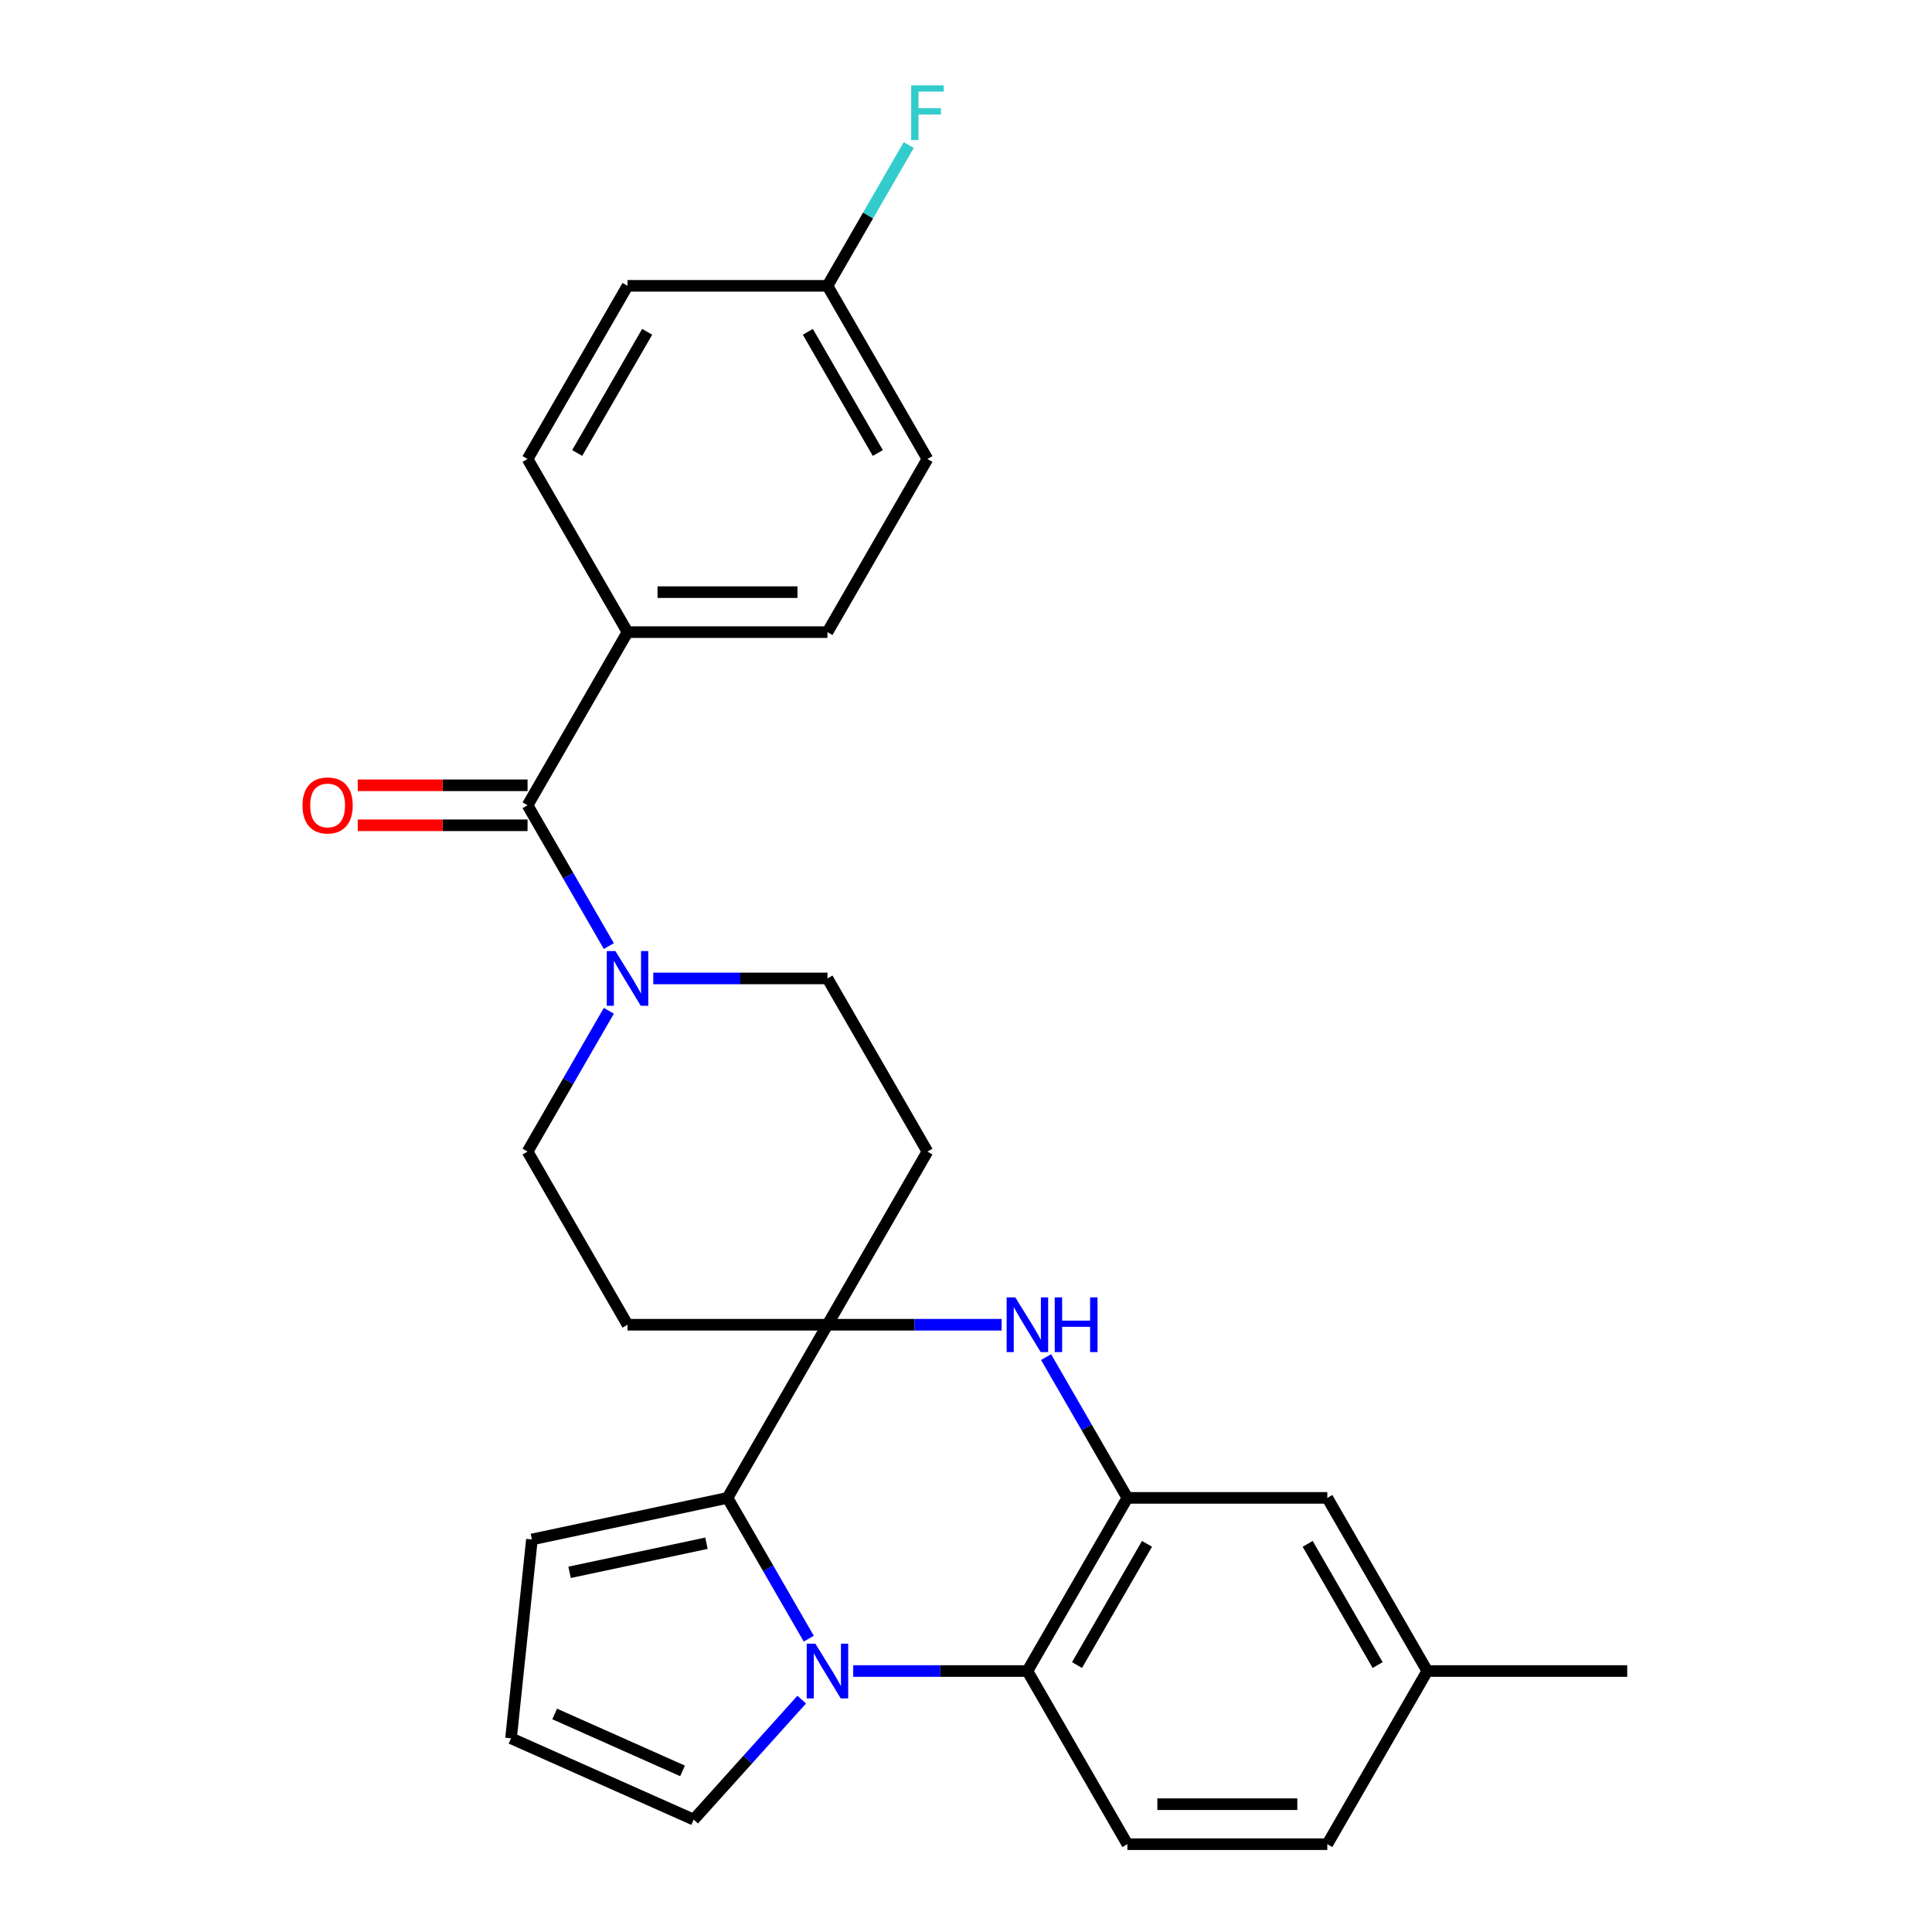 <?xml version='1.0' encoding='iso-8859-1'?>
<svg version='1.1' baseProfile='full'
              xmlns='http://www.w3.org/2000/svg'
                      xmlns:rdkit='http://www.rdkit.org/xml'
                      xmlns:xlink='http://www.w3.org/1999/xlink'
                  xml:space='preserve'
width='1000px' height='1000px' viewBox='0 0 1000 1000'>
<!-- END OF HEADER -->
<rect style='opacity:1.0;fill:#FFFFFF;stroke:none' width='1000' height='1000' x='0' y='0'> </rect>
<path class='bond-1' d='M 418.624,848.176 L 397.587,811.739' style='fill:none;fill-rule:evenodd;stroke:#0000FF;stroke-width:6px;stroke-linecap:butt;stroke-linejoin:miter;stroke-opacity:1' />
<path class='bond-1' d='M 397.587,811.739 L 376.55,775.301' style='fill:none;fill-rule:evenodd;stroke:#000000;stroke-width:6px;stroke-linecap:butt;stroke-linejoin:miter;stroke-opacity:1' />
<path class='bond-3' d='M 441.62,864.923 L 486.7,864.923' style='fill:none;fill-rule:evenodd;stroke:#0000FF;stroke-width:6px;stroke-linecap:butt;stroke-linejoin:miter;stroke-opacity:1' />
<path class='bond-3' d='M 486.7,864.923 L 531.78,864.923' style='fill:none;fill-rule:evenodd;stroke:#000000;stroke-width:6px;stroke-linecap:butt;stroke-linejoin:miter;stroke-opacity:1' />
<path class='bond-9' d='M 414.966,879.725 L 387.006,910.777' style='fill:none;fill-rule:evenodd;stroke:#0000FF;stroke-width:6px;stroke-linecap:butt;stroke-linejoin:miter;stroke-opacity:1' />
<path class='bond-9' d='M 387.006,910.777 L 359.047,941.829' style='fill:none;fill-rule:evenodd;stroke:#000000;stroke-width:6px;stroke-linecap:butt;stroke-linejoin:miter;stroke-opacity:1' />
<path class='bond-0' d='M 428.293,685.679 L 376.55,775.301' style='fill:none;fill-rule:evenodd;stroke:#000000;stroke-width:6px;stroke-linecap:butt;stroke-linejoin:miter;stroke-opacity:1' />
<path class='bond-7' d='M 428.293,685.679 L 480.036,596.057' style='fill:none;fill-rule:evenodd;stroke:#000000;stroke-width:6px;stroke-linecap:butt;stroke-linejoin:miter;stroke-opacity:1' />
<path class='bond-8' d='M 428.293,685.679 L 324.806,685.679' style='fill:none;fill-rule:evenodd;stroke:#000000;stroke-width:6px;stroke-linecap:butt;stroke-linejoin:miter;stroke-opacity:1' />
<path class='bond-28' d='M 428.293,685.679 L 473.373,685.679' style='fill:none;fill-rule:evenodd;stroke:#000000;stroke-width:6px;stroke-linecap:butt;stroke-linejoin:miter;stroke-opacity:1' />
<path class='bond-28' d='M 473.373,685.679 L 518.452,685.679' style='fill:none;fill-rule:evenodd;stroke:#0000FF;stroke-width:6px;stroke-linecap:butt;stroke-linejoin:miter;stroke-opacity:1' />
<path class='bond-11' d='M 376.55,775.301 L 275.324,796.817' style='fill:none;fill-rule:evenodd;stroke:#000000;stroke-width:6px;stroke-linecap:butt;stroke-linejoin:miter;stroke-opacity:1' />
<path class='bond-11' d='M 365.669,798.774 L 294.811,813.835' style='fill:none;fill-rule:evenodd;stroke:#000000;stroke-width:6px;stroke-linecap:butt;stroke-linejoin:miter;stroke-opacity:1' />
<path class='bond-2' d='M 541.449,702.426 L 562.486,738.864' style='fill:none;fill-rule:evenodd;stroke:#0000FF;stroke-width:6px;stroke-linecap:butt;stroke-linejoin:miter;stroke-opacity:1' />
<path class='bond-2' d='M 562.486,738.864 L 583.523,775.301' style='fill:none;fill-rule:evenodd;stroke:#000000;stroke-width:6px;stroke-linecap:butt;stroke-linejoin:miter;stroke-opacity:1' />
<path class='bond-4' d='M 531.78,864.923 L 583.523,775.301' style='fill:none;fill-rule:evenodd;stroke:#000000;stroke-width:6px;stroke-linecap:butt;stroke-linejoin:miter;stroke-opacity:1' />
<path class='bond-4' d='M 557.466,861.829 L 593.686,799.093' style='fill:none;fill-rule:evenodd;stroke:#000000;stroke-width:6px;stroke-linecap:butt;stroke-linejoin:miter;stroke-opacity:1' />
<path class='bond-10' d='M 531.78,864.923 L 583.523,954.545' style='fill:none;fill-rule:evenodd;stroke:#000000;stroke-width:6px;stroke-linecap:butt;stroke-linejoin:miter;stroke-opacity:1' />
<path class='bond-16' d='M 583.523,775.301 L 687.01,775.301' style='fill:none;fill-rule:evenodd;stroke:#000000;stroke-width:6px;stroke-linecap:butt;stroke-linejoin:miter;stroke-opacity:1' />
<path class='bond-5' d='M 273.063,416.813 L 294.1,453.25' style='fill:none;fill-rule:evenodd;stroke:#000000;stroke-width:6px;stroke-linecap:butt;stroke-linejoin:miter;stroke-opacity:1' />
<path class='bond-5' d='M 294.1,453.25 L 315.137,489.688' style='fill:none;fill-rule:evenodd;stroke:#0000FF;stroke-width:6px;stroke-linecap:butt;stroke-linejoin:miter;stroke-opacity:1' />
<path class='bond-12' d='M 273.063,416.813 L 324.806,327.191' style='fill:none;fill-rule:evenodd;stroke:#000000;stroke-width:6px;stroke-linecap:butt;stroke-linejoin:miter;stroke-opacity:1' />
<path class='bond-17' d='M 273.063,406.464 L 229.113,406.464' style='fill:none;fill-rule:evenodd;stroke:#000000;stroke-width:6px;stroke-linecap:butt;stroke-linejoin:miter;stroke-opacity:1' />
<path class='bond-17' d='M 229.113,406.464 L 185.163,406.464' style='fill:none;fill-rule:evenodd;stroke:#FF0000;stroke-width:6px;stroke-linecap:butt;stroke-linejoin:miter;stroke-opacity:1' />
<path class='bond-17' d='M 273.063,427.162 L 229.113,427.162' style='fill:none;fill-rule:evenodd;stroke:#000000;stroke-width:6px;stroke-linecap:butt;stroke-linejoin:miter;stroke-opacity:1' />
<path class='bond-17' d='M 229.113,427.162 L 185.163,427.162' style='fill:none;fill-rule:evenodd;stroke:#FF0000;stroke-width:6px;stroke-linecap:butt;stroke-linejoin:miter;stroke-opacity:1' />
<path class='bond-6' d='M 315.137,523.182 L 294.1,559.62' style='fill:none;fill-rule:evenodd;stroke:#0000FF;stroke-width:6px;stroke-linecap:butt;stroke-linejoin:miter;stroke-opacity:1' />
<path class='bond-6' d='M 294.1,559.62 L 273.063,596.057' style='fill:none;fill-rule:evenodd;stroke:#000000;stroke-width:6px;stroke-linecap:butt;stroke-linejoin:miter;stroke-opacity:1' />
<path class='bond-30' d='M 338.133,506.435 L 383.213,506.435' style='fill:none;fill-rule:evenodd;stroke:#0000FF;stroke-width:6px;stroke-linecap:butt;stroke-linejoin:miter;stroke-opacity:1' />
<path class='bond-30' d='M 383.213,506.435 L 428.293,506.435' style='fill:none;fill-rule:evenodd;stroke:#000000;stroke-width:6px;stroke-linecap:butt;stroke-linejoin:miter;stroke-opacity:1' />
<path class='bond-14' d='M 480.036,596.057 L 428.293,506.435' style='fill:none;fill-rule:evenodd;stroke:#000000;stroke-width:6px;stroke-linecap:butt;stroke-linejoin:miter;stroke-opacity:1' />
<path class='bond-15' d='M 324.806,685.679 L 273.063,596.057' style='fill:none;fill-rule:evenodd;stroke:#000000;stroke-width:6px;stroke-linecap:butt;stroke-linejoin:miter;stroke-opacity:1' />
<path class='bond-13' d='M 359.047,941.829 L 264.507,899.737' style='fill:none;fill-rule:evenodd;stroke:#000000;stroke-width:6px;stroke-linecap:butt;stroke-linejoin:miter;stroke-opacity:1' />
<path class='bond-13' d='M 353.284,916.607 L 287.106,887.143' style='fill:none;fill-rule:evenodd;stroke:#000000;stroke-width:6px;stroke-linecap:butt;stroke-linejoin:miter;stroke-opacity:1' />
<path class='bond-20' d='M 583.523,954.545 L 687.01,954.545' style='fill:none;fill-rule:evenodd;stroke:#000000;stroke-width:6px;stroke-linecap:butt;stroke-linejoin:miter;stroke-opacity:1' />
<path class='bond-20' d='M 599.046,933.848 L 671.487,933.848' style='fill:none;fill-rule:evenodd;stroke:#000000;stroke-width:6px;stroke-linecap:butt;stroke-linejoin:miter;stroke-opacity:1' />
<path class='bond-27' d='M 275.324,796.817 L 264.507,899.737' style='fill:none;fill-rule:evenodd;stroke:#000000;stroke-width:6px;stroke-linecap:butt;stroke-linejoin:miter;stroke-opacity:1' />
<path class='bond-18' d='M 324.806,327.191 L 428.293,327.191' style='fill:none;fill-rule:evenodd;stroke:#000000;stroke-width:6px;stroke-linecap:butt;stroke-linejoin:miter;stroke-opacity:1' />
<path class='bond-18' d='M 340.329,306.494 L 412.77,306.494' style='fill:none;fill-rule:evenodd;stroke:#000000;stroke-width:6px;stroke-linecap:butt;stroke-linejoin:miter;stroke-opacity:1' />
<path class='bond-19' d='M 324.806,327.191 L 273.063,237.569' style='fill:none;fill-rule:evenodd;stroke:#000000;stroke-width:6px;stroke-linecap:butt;stroke-linejoin:miter;stroke-opacity:1' />
<path class='bond-29' d='M 687.01,775.301 L 738.753,864.923' style='fill:none;fill-rule:evenodd;stroke:#000000;stroke-width:6px;stroke-linecap:butt;stroke-linejoin:miter;stroke-opacity:1' />
<path class='bond-29' d='M 676.847,799.093 L 713.067,861.829' style='fill:none;fill-rule:evenodd;stroke:#000000;stroke-width:6px;stroke-linecap:butt;stroke-linejoin:miter;stroke-opacity:1' />
<path class='bond-24' d='M 428.293,327.191 L 480.036,237.569' style='fill:none;fill-rule:evenodd;stroke:#000000;stroke-width:6px;stroke-linecap:butt;stroke-linejoin:miter;stroke-opacity:1' />
<path class='bond-23' d='M 273.063,237.569 L 324.806,147.947' style='fill:none;fill-rule:evenodd;stroke:#000000;stroke-width:6px;stroke-linecap:butt;stroke-linejoin:miter;stroke-opacity:1' />
<path class='bond-23' d='M 298.749,234.474 L 334.969,171.739' style='fill:none;fill-rule:evenodd;stroke:#000000;stroke-width:6px;stroke-linecap:butt;stroke-linejoin:miter;stroke-opacity:1' />
<path class='bond-21' d='M 687.01,954.545 L 738.753,864.923' style='fill:none;fill-rule:evenodd;stroke:#000000;stroke-width:6px;stroke-linecap:butt;stroke-linejoin:miter;stroke-opacity:1' />
<path class='bond-26' d='M 738.753,864.923 L 842.24,864.923' style='fill:none;fill-rule:evenodd;stroke:#000000;stroke-width:6px;stroke-linecap:butt;stroke-linejoin:miter;stroke-opacity:1' />
<path class='bond-22' d='M 428.293,147.947 L 324.806,147.947' style='fill:none;fill-rule:evenodd;stroke:#000000;stroke-width:6px;stroke-linecap:butt;stroke-linejoin:miter;stroke-opacity:1' />
<path class='bond-25' d='M 428.293,147.947 L 449.33,111.509' style='fill:none;fill-rule:evenodd;stroke:#000000;stroke-width:6px;stroke-linecap:butt;stroke-linejoin:miter;stroke-opacity:1' />
<path class='bond-25' d='M 449.33,111.509 L 470.367,75.072' style='fill:none;fill-rule:evenodd;stroke:#33CCCC;stroke-width:6px;stroke-linecap:butt;stroke-linejoin:miter;stroke-opacity:1' />
<path class='bond-31' d='M 428.293,147.947 L 480.036,237.569' style='fill:none;fill-rule:evenodd;stroke:#000000;stroke-width:6px;stroke-linecap:butt;stroke-linejoin:miter;stroke-opacity:1' />
<path class='bond-31' d='M 418.13,171.739 L 454.35,234.474' style='fill:none;fill-rule:evenodd;stroke:#000000;stroke-width:6px;stroke-linecap:butt;stroke-linejoin:miter;stroke-opacity:1' />
<path  class='atom-0' d='M 422.033 850.763
L 431.313 865.763
Q 432.233 867.243, 433.713 869.923
Q 435.193 872.603, 435.273 872.763
L 435.273 850.763
L 439.033 850.763
L 439.033 879.083
L 435.153 879.083
L 425.193 862.683
Q 424.033 860.763, 422.793 858.563
Q 421.593 856.363, 421.233 855.683
L 421.233 879.083
L 417.553 879.083
L 417.553 850.763
L 422.033 850.763
' fill='#0000FF'/>
<path  class='atom-3' d='M 525.52 671.519
L 534.8 686.519
Q 535.72 687.999, 537.2 690.679
Q 538.68 693.359, 538.76 693.519
L 538.76 671.519
L 542.52 671.519
L 542.52 699.839
L 538.64 699.839
L 528.68 683.439
Q 527.52 681.519, 526.28 679.319
Q 525.08 677.119, 524.72 676.439
L 524.72 699.839
L 521.04 699.839
L 521.04 671.519
L 525.52 671.519
' fill='#0000FF'/>
<path  class='atom-3' d='M 545.92 671.519
L 549.76 671.519
L 549.76 683.559
L 564.24 683.559
L 564.24 671.519
L 568.08 671.519
L 568.08 699.839
L 564.24 699.839
L 564.24 686.759
L 549.76 686.759
L 549.76 699.839
L 545.92 699.839
L 545.92 671.519
' fill='#0000FF'/>
<path  class='atom-7' d='M 318.546 492.275
L 327.826 507.275
Q 328.746 508.755, 330.226 511.435
Q 331.706 514.115, 331.786 514.275
L 331.786 492.275
L 335.546 492.275
L 335.546 520.595
L 331.666 520.595
L 321.706 504.195
Q 320.546 502.275, 319.306 500.075
Q 318.106 497.875, 317.746 497.195
L 317.746 520.595
L 314.066 520.595
L 314.066 492.275
L 318.546 492.275
' fill='#0000FF'/>
<path  class='atom-18' d='M 156.576 416.893
Q 156.576 410.093, 159.936 406.293
Q 163.296 402.493, 169.576 402.493
Q 175.856 402.493, 179.216 406.293
Q 182.576 410.093, 182.576 416.893
Q 182.576 423.773, 179.176 427.693
Q 175.776 431.573, 169.576 431.573
Q 163.336 431.573, 159.936 427.693
Q 156.576 423.813, 156.576 416.893
M 169.576 428.373
Q 173.896 428.373, 176.216 425.493
Q 178.576 422.573, 178.576 416.893
Q 178.576 411.333, 176.216 408.533
Q 173.896 405.693, 169.576 405.693
Q 165.256 405.693, 162.896 408.493
Q 160.576 411.293, 160.576 416.893
Q 160.576 422.613, 162.896 425.493
Q 165.256 428.373, 169.576 428.373
' fill='#FF0000'/>
<path  class='atom-26' d='M 471.616 44.165
L 488.456 44.165
L 488.456 47.405
L 475.416 47.405
L 475.416 56.005
L 487.016 56.005
L 487.016 59.285
L 475.416 59.285
L 475.416 72.485
L 471.616 72.485
L 471.616 44.165
' fill='#33CCCC'/>
</svg>

